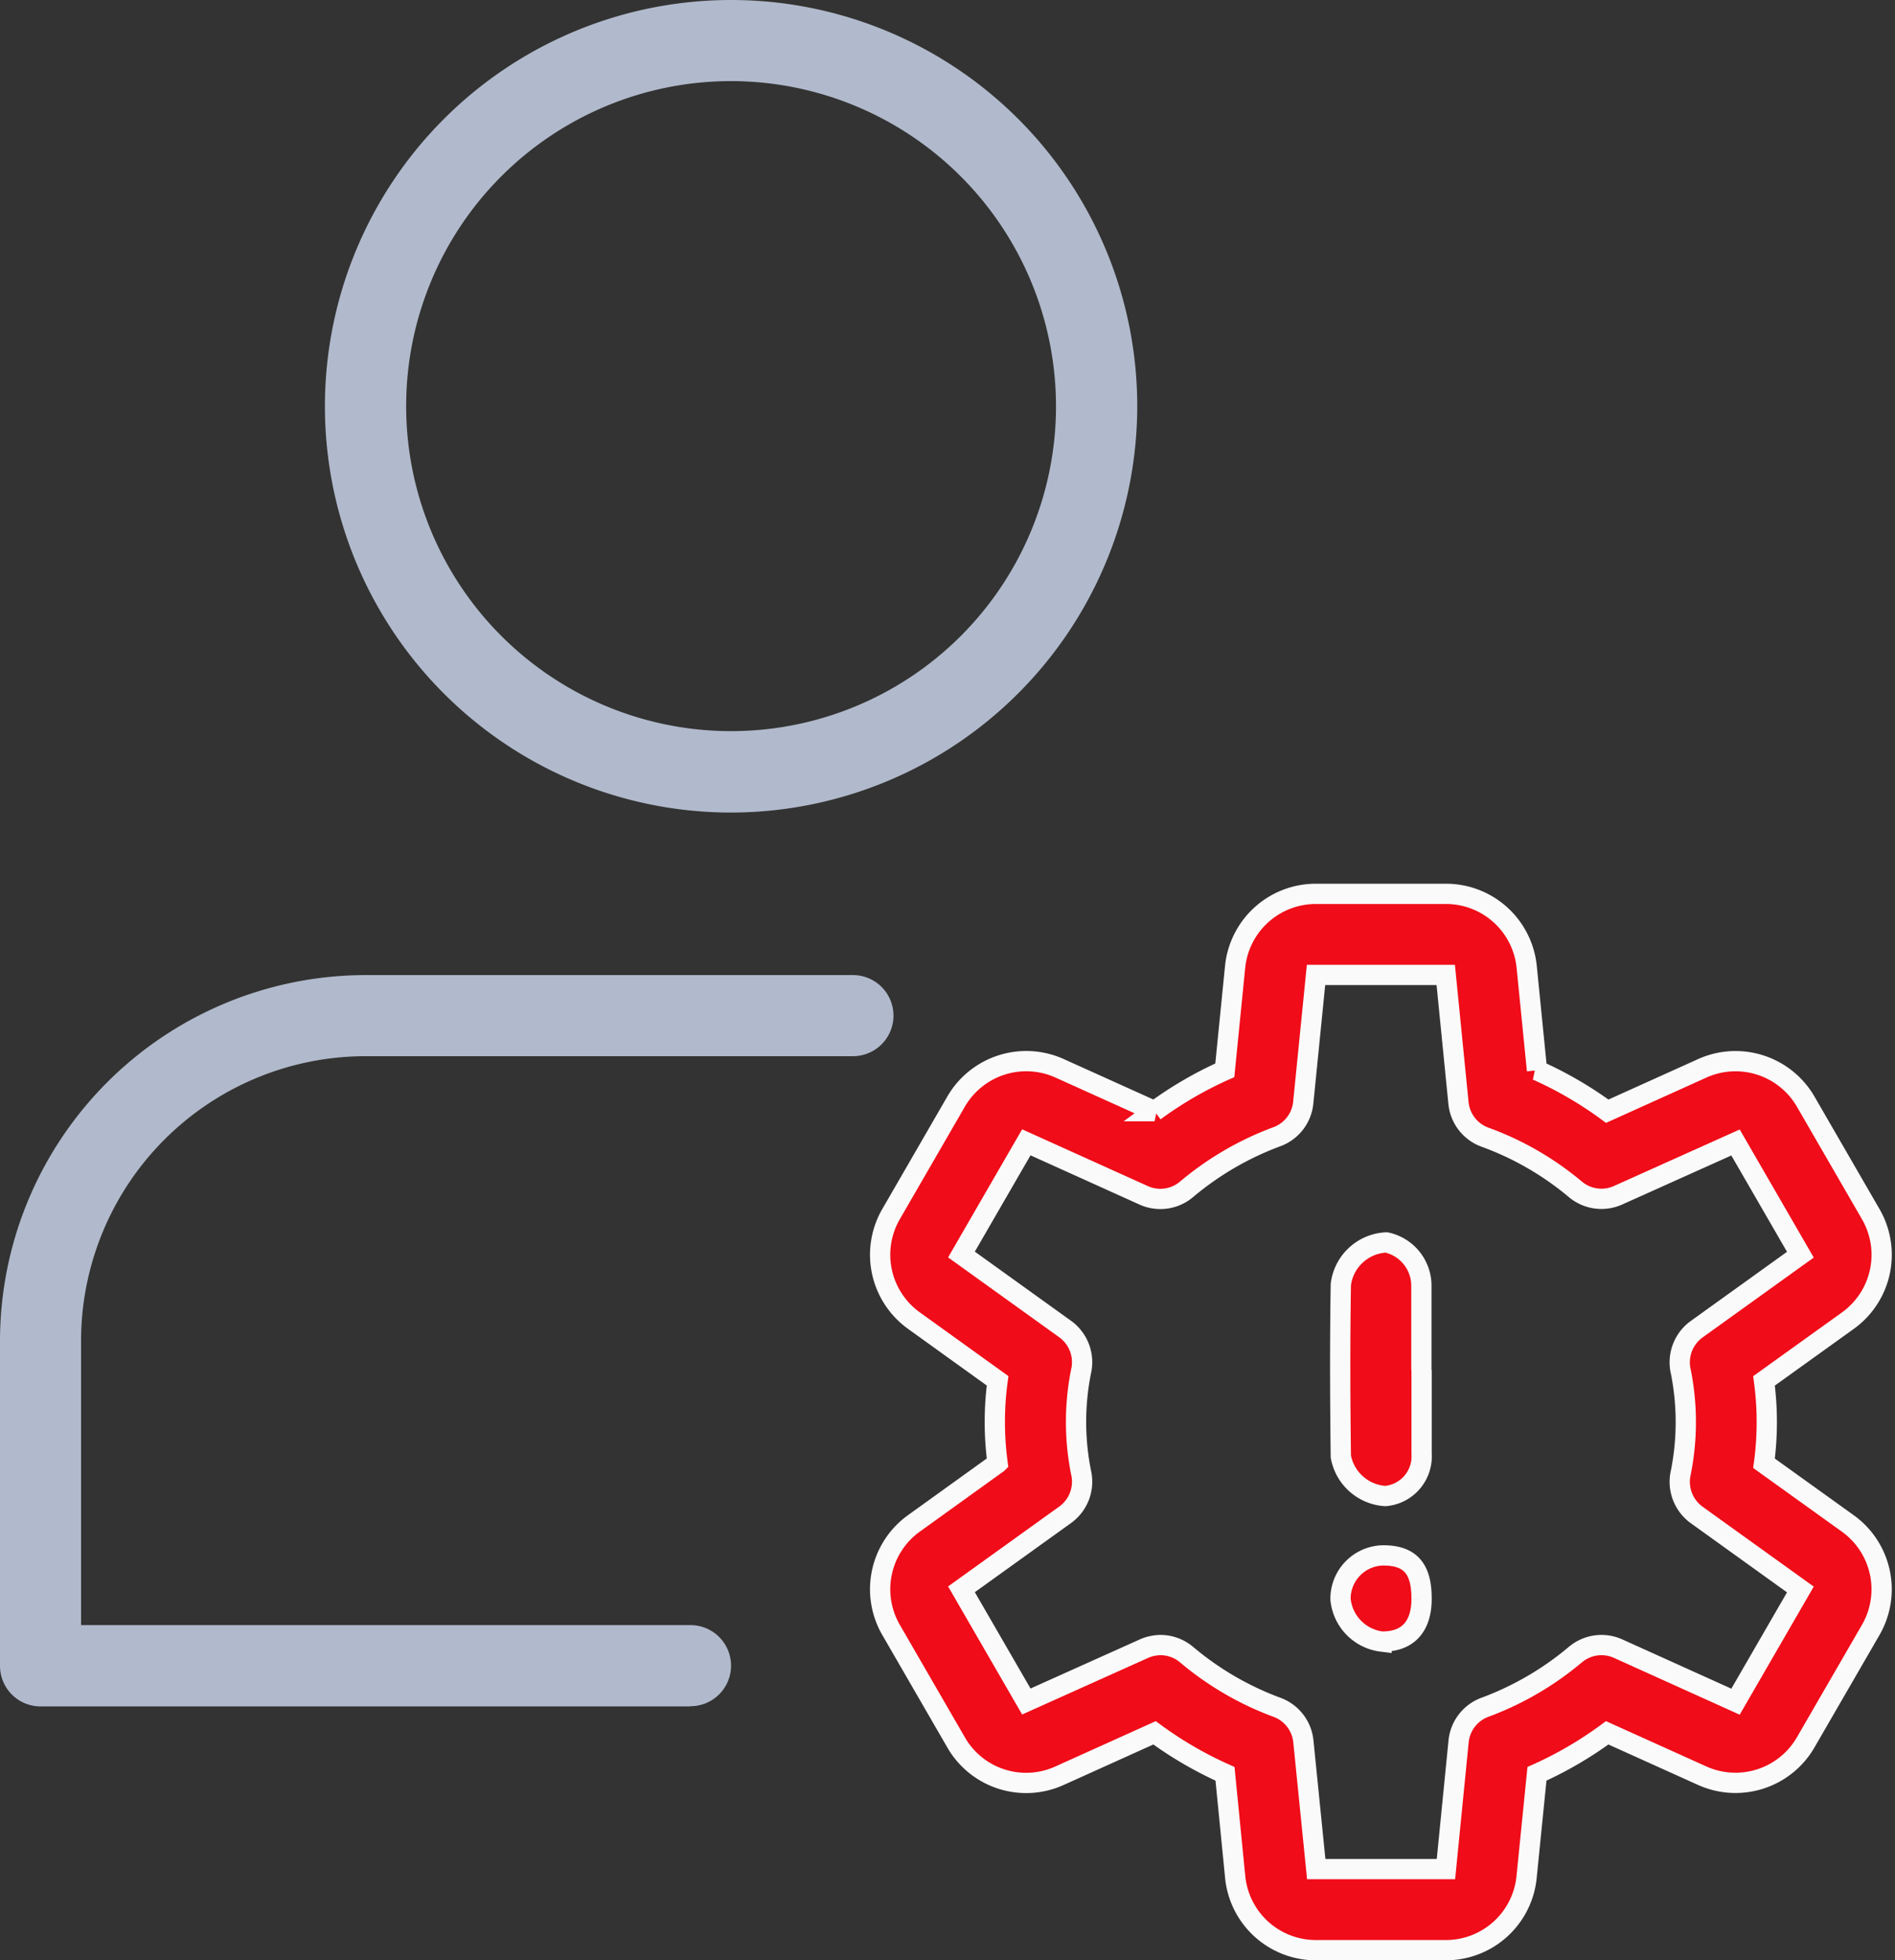 <svg id="profile" xmlns="http://www.w3.org/2000/svg" width="46.745" height="48.342" viewBox="0 0 46.745 48.342">
  <rect x="0" y="0" width="46.745" height="48.342" fill="#333333" stroke="none"/>
  <g id="Group_135664" data-name="Group 135664" transform="translate(8.015)">
    <path id="Path_117686" data-name="Path 117686" d="M14.019,20.038A10.019,10.019,0,1,1,24.038,10.019,10.031,10.031,0,0,1,14.019,20.038ZM14.019,2a8.015,8.015,0,1,0,8.015,8.015A8.023,8.023,0,0,0,14.019,2Z" transform="translate(-4)" fill="#b1bacc"/>
  </g>
  <g id="Group_135665" data-name="Group 135665" transform="translate(0 24.046)">
    <path id="Path_117687" data-name="Path 117687" d="M17.033,30.035H1a1,1,0,0,1-1-1V21.017A9.028,9.028,0,0,1,9.017,12H21.04a1,1,0,1,1,0,2H9.017A7.021,7.021,0,0,0,2,21.017v7.013H17.033a1,1,0,1,1,0,2Z" transform="translate(0 -12)" fill="#b1bacc"/>
  </g>
  <g id="Group_135668" data-name="Group 135668" transform="translate(21.718 22.044)">
    <g id="Group_135667" data-name="Group 135667">
      <path id="Path_117689" data-name="Path 117689" d="M24.783,37.049h-3.2a2,2,0,0,1-1.994-1.805L19.338,32.7A9.41,9.41,0,0,1,17.6,31.689l-2.34,1.056a1.993,1.993,0,0,1-2.559-.826l-1.6-2.767a2,2,0,0,1,.565-2.629l2.062-1.483a7.609,7.609,0,0,1,0-2.032l-2.062-1.483a2,2,0,0,1-.565-2.629l1.6-2.767a2,2,0,0,1,2.559-.826l2.34,1.056a9.41,9.41,0,0,1,1.733-1.008l.254-2.547A2,2,0,0,1,21.586,11h3.2a2,2,0,0,1,1.994,1.805l.254,2.547a9.391,9.391,0,0,1,1.733,1.008l2.34-1.056a2,2,0,0,1,2.559.826l1.6,2.767a2,2,0,0,1-.565,2.629L32.634,23.01a7.608,7.608,0,0,1,0,2.032L34.7,26.525a2,2,0,0,1,.565,2.629l-1.6,2.765a2,2,0,0,1-2.559.826l-2.34-1.056A9.41,9.41,0,0,1,27.033,32.7l-.256,2.549a2,2,0,0,1-1.994,1.8Zm-7.038-7.524a1,1,0,0,1,.643.234,7.462,7.462,0,0,0,2.23,1.3,1,1,0,0,1,.653.842l.317,3.148h3.2L25.1,31.9a1,1,0,0,1,.653-.842,7.505,7.505,0,0,0,2.23-1.3,1,1,0,0,1,1.054-.144l2.894,1.307,1.6-2.767-2.561-1.84a1.008,1.008,0,0,1-.4-.988,6.347,6.347,0,0,0,0-2.6,1.006,1.006,0,0,1,.4-.988l2.561-1.84-1.6-2.767-2.894,1.3a1,1,0,0,1-1.056-.144A7.389,7.389,0,0,0,25.75,17a1,1,0,0,1-.653-.842L24.783,13h-3.2l-.315,3.148a1,1,0,0,1-.653.842,7.505,7.505,0,0,0-2.23,1.3,1,1,0,0,1-1.054.144l-2.894-1.307-1.6,2.767,2.561,1.84a1.008,1.008,0,0,1,.4.988,6.346,6.346,0,0,0,0,2.6,1.006,1.006,0,0,1-.4.988l-2.561,1.84,1.6,2.767,2.894-1.3A1.047,1.047,0,0,1,17.745,29.525Z" transform="translate(-10.838 -11.001)" fill="#f00c18" stroke="#fafafa" stroke-width="0.5"/>
    </g>
    <path id="Path_117690" data-name="Path 117690" d="M35.967,75.83c0,.687,0,1.373,0,2.06a.981.981,0,0,1-.892,1.046,1.191,1.191,0,0,1-1.1-.973c-.018-1.414-.023-2.83,0-4.245A1.185,1.185,0,0,1,35.1,72.682a1.093,1.093,0,0,1,.862,1.088c0,.687,0,1.373,0,2.06" transform="translate(-22.618 -64.087)" fill="#f00c18" stroke="#fafafa" stroke-width="0.5"/>
    <path id="Path_117691" data-name="Path 117691" d="M35.974,88.6c0,.7-.344,1.071-.988,1.061a1.164,1.164,0,0,1-1.012-1.047,1.07,1.07,0,0,1,1.037-1.077c.672-.007.965.317.962,1.063" transform="translate(-22.625 -71.224)" fill="#f00c18" stroke="#fafafa" stroke-width="0.5"/>
  </g>
</svg>
